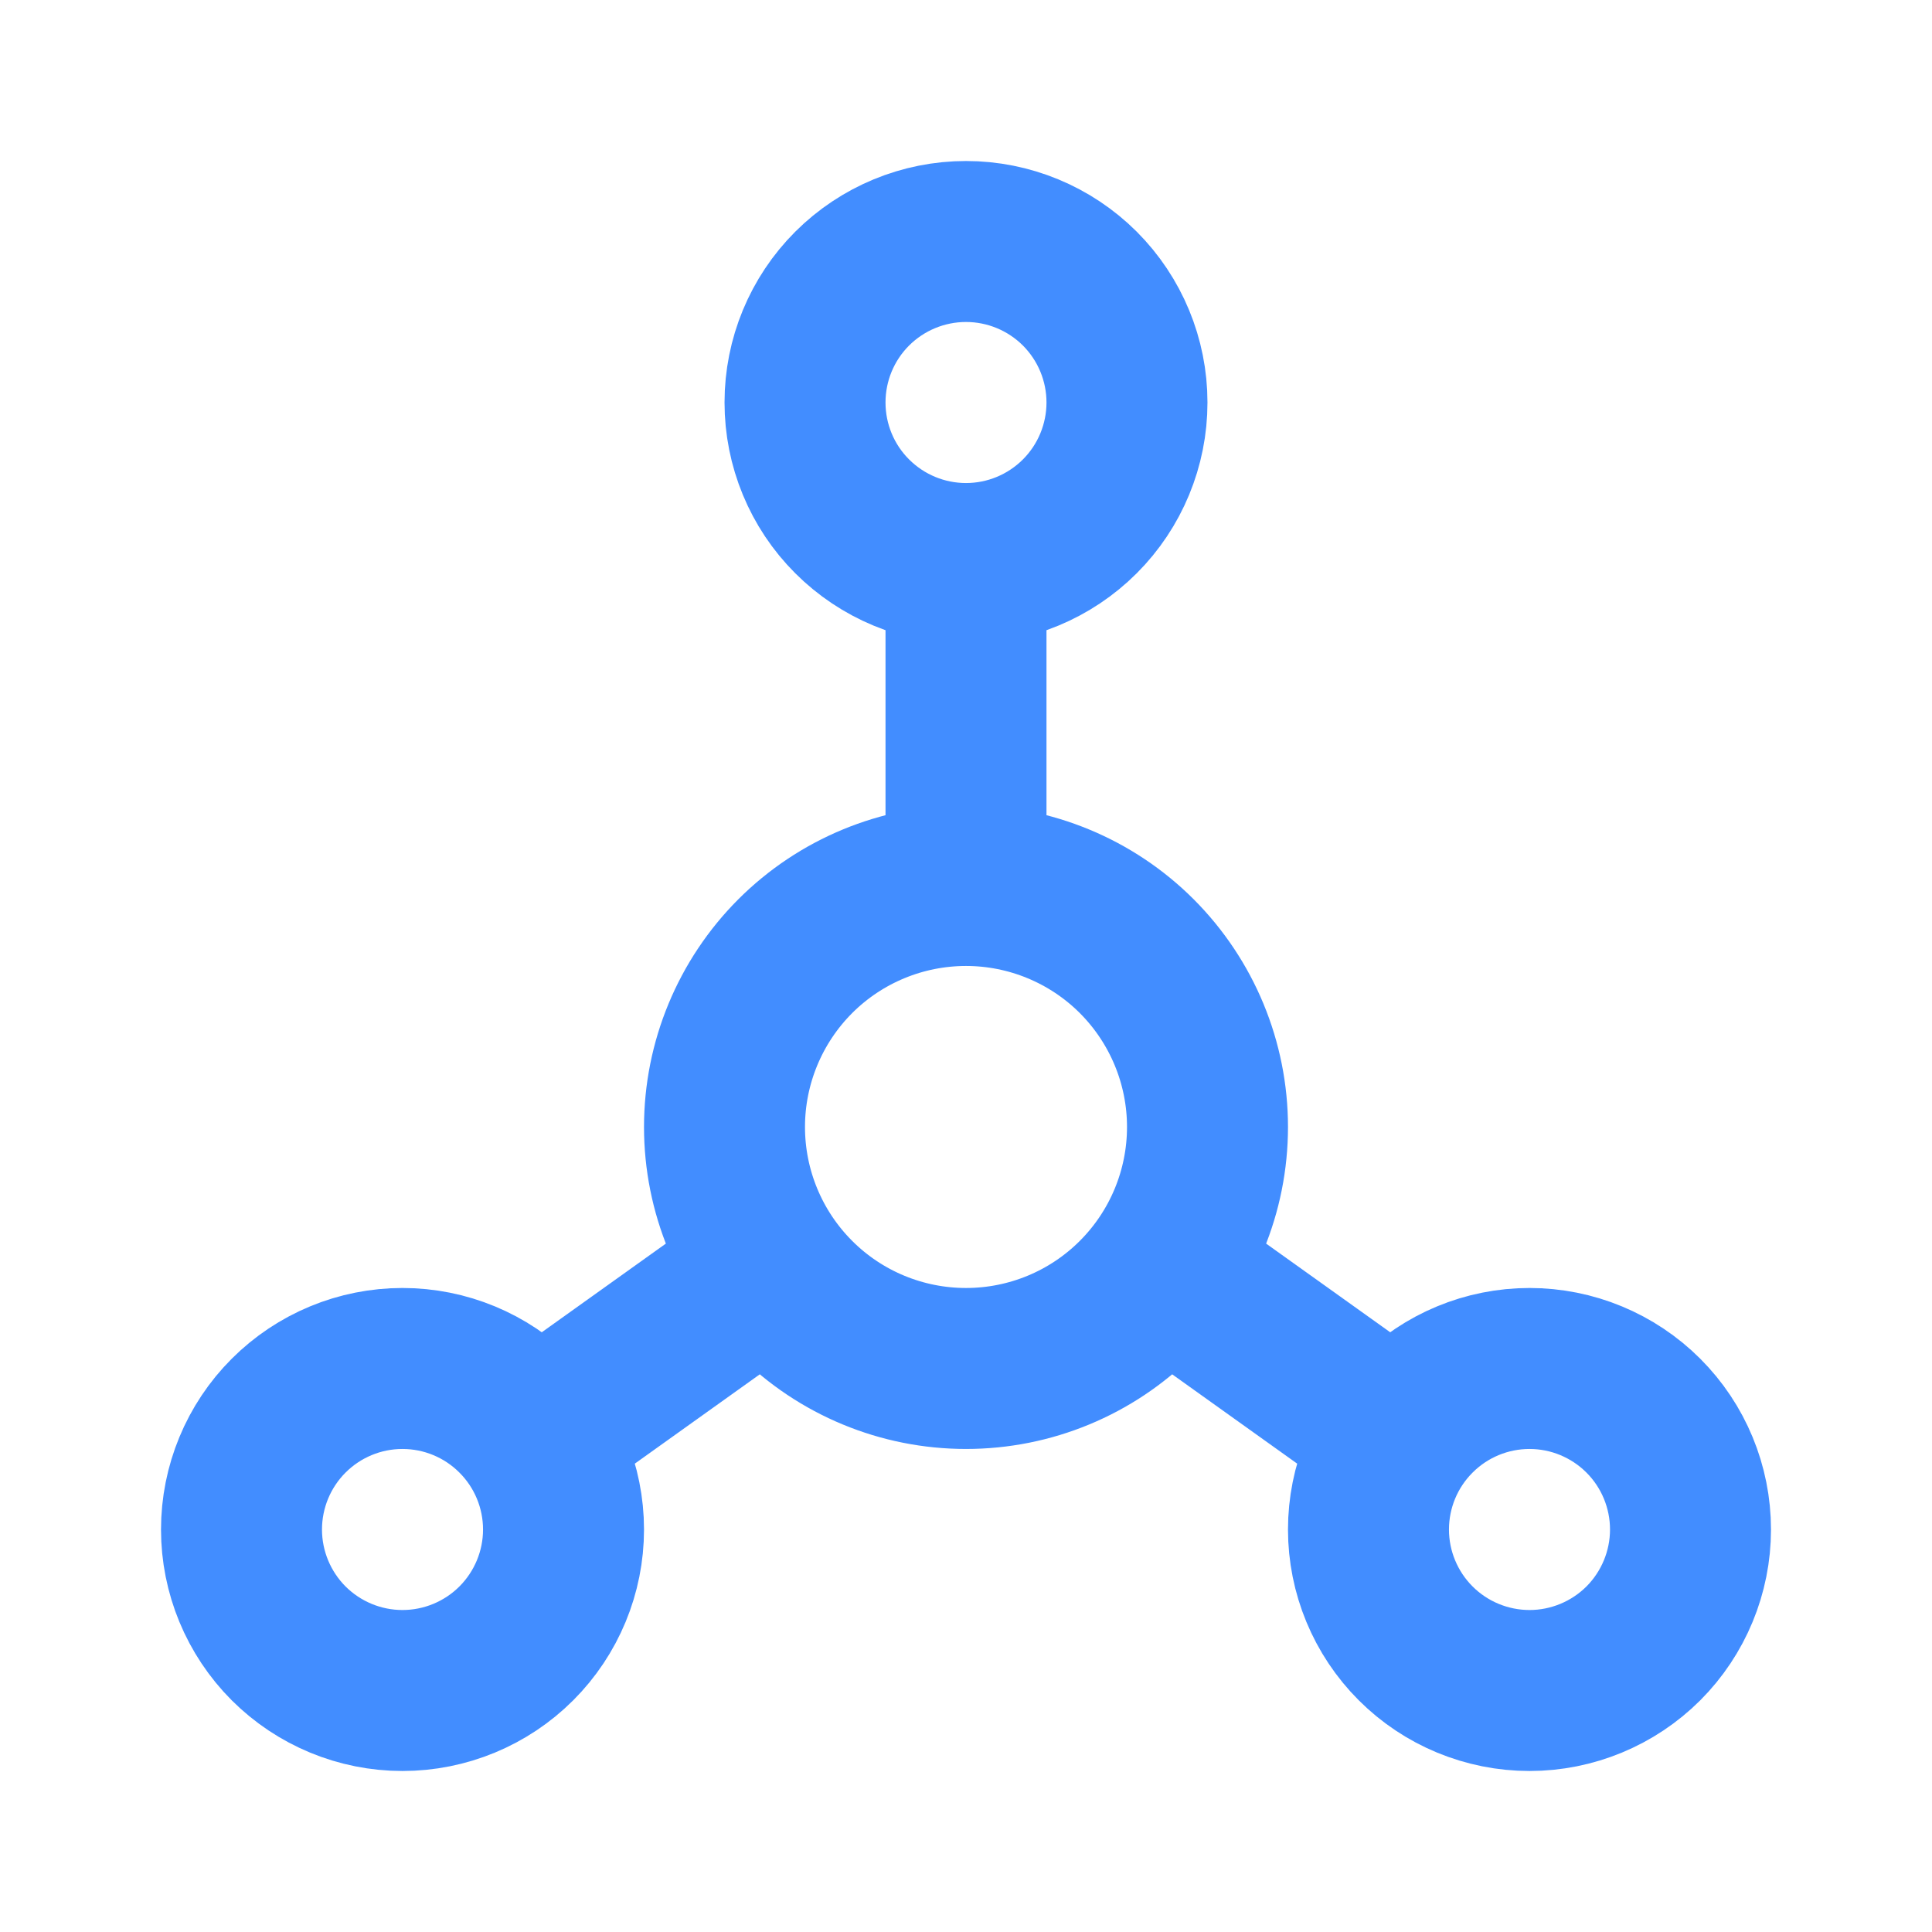 <svg width="28" height="28" viewBox="0 0 28 28" fill="none" xmlns="http://www.w3.org/2000/svg">
    <g clip-path="url(#clip0_6054_8115)">
        <path d="M14 8.167C13.381 8.167 12.788 7.921 12.35 7.483C11.912 7.046 11.667 6.452 11.667 5.833C11.667 5.214 11.912 4.621 12.35 4.183C12.788 3.746 13.381 3.5 14 3.5C14.619 3.5 15.212 3.746 15.65 4.183C16.087 4.621 16.333 5.214 16.333 5.833C16.333 6.452 16.087 7.046 15.65 7.483C15.212 7.921 14.619 8.167 14 8.167ZM14 8.167V12.833M14 12.833C14.928 12.833 15.819 13.202 16.475 13.858C17.131 14.515 17.5 15.405 17.5 16.333C17.5 17.262 17.131 18.152 16.475 18.808C15.819 19.465 14.928 19.833 14 19.833C13.072 19.833 12.181 19.465 11.525 18.808C10.869 18.152 10.5 17.262 10.5 16.333C10.5 15.405 10.869 14.515 11.525 13.858C12.181 13.202 13.072 12.833 14 12.833ZM7.817 20.767L11.083 18.433M20.183 20.767L16.917 18.433M3.5 22.167C3.5 22.785 3.746 23.379 4.183 23.817C4.621 24.254 5.214 24.5 5.833 24.5C6.452 24.5 7.046 24.254 7.483 23.817C7.921 23.379 8.167 22.785 8.167 22.167C8.167 21.548 7.921 20.954 7.483 20.517C7.046 20.079 6.452 19.833 5.833 19.833C5.214 19.833 4.621 20.079 4.183 20.517C3.746 20.954 3.5 21.548 3.5 22.167ZM19.833 22.167C19.833 22.785 20.079 23.379 20.517 23.817C20.954 24.254 21.548 24.5 22.167 24.5C22.785 24.5 23.379 24.254 23.817 23.817C24.254 23.379 24.5 22.785 24.5 22.167C24.5 21.548 24.254 20.954 23.817 20.517C23.379 20.079 22.785 19.833 22.167 19.833C21.548 19.833 20.954 20.079 20.517 20.517C20.079 20.954 19.833 21.548 19.833 22.167Z"
              stroke="#428DFF" stroke-width="2.333" stroke-linecap="round" stroke-linejoin="round"/>
    </g>
    <defs>
        <clipPath id="clip0_6054_8115">
            <rect width="28" height="28" fill="white"/>
        </clipPath>
    </defs>
</svg>
